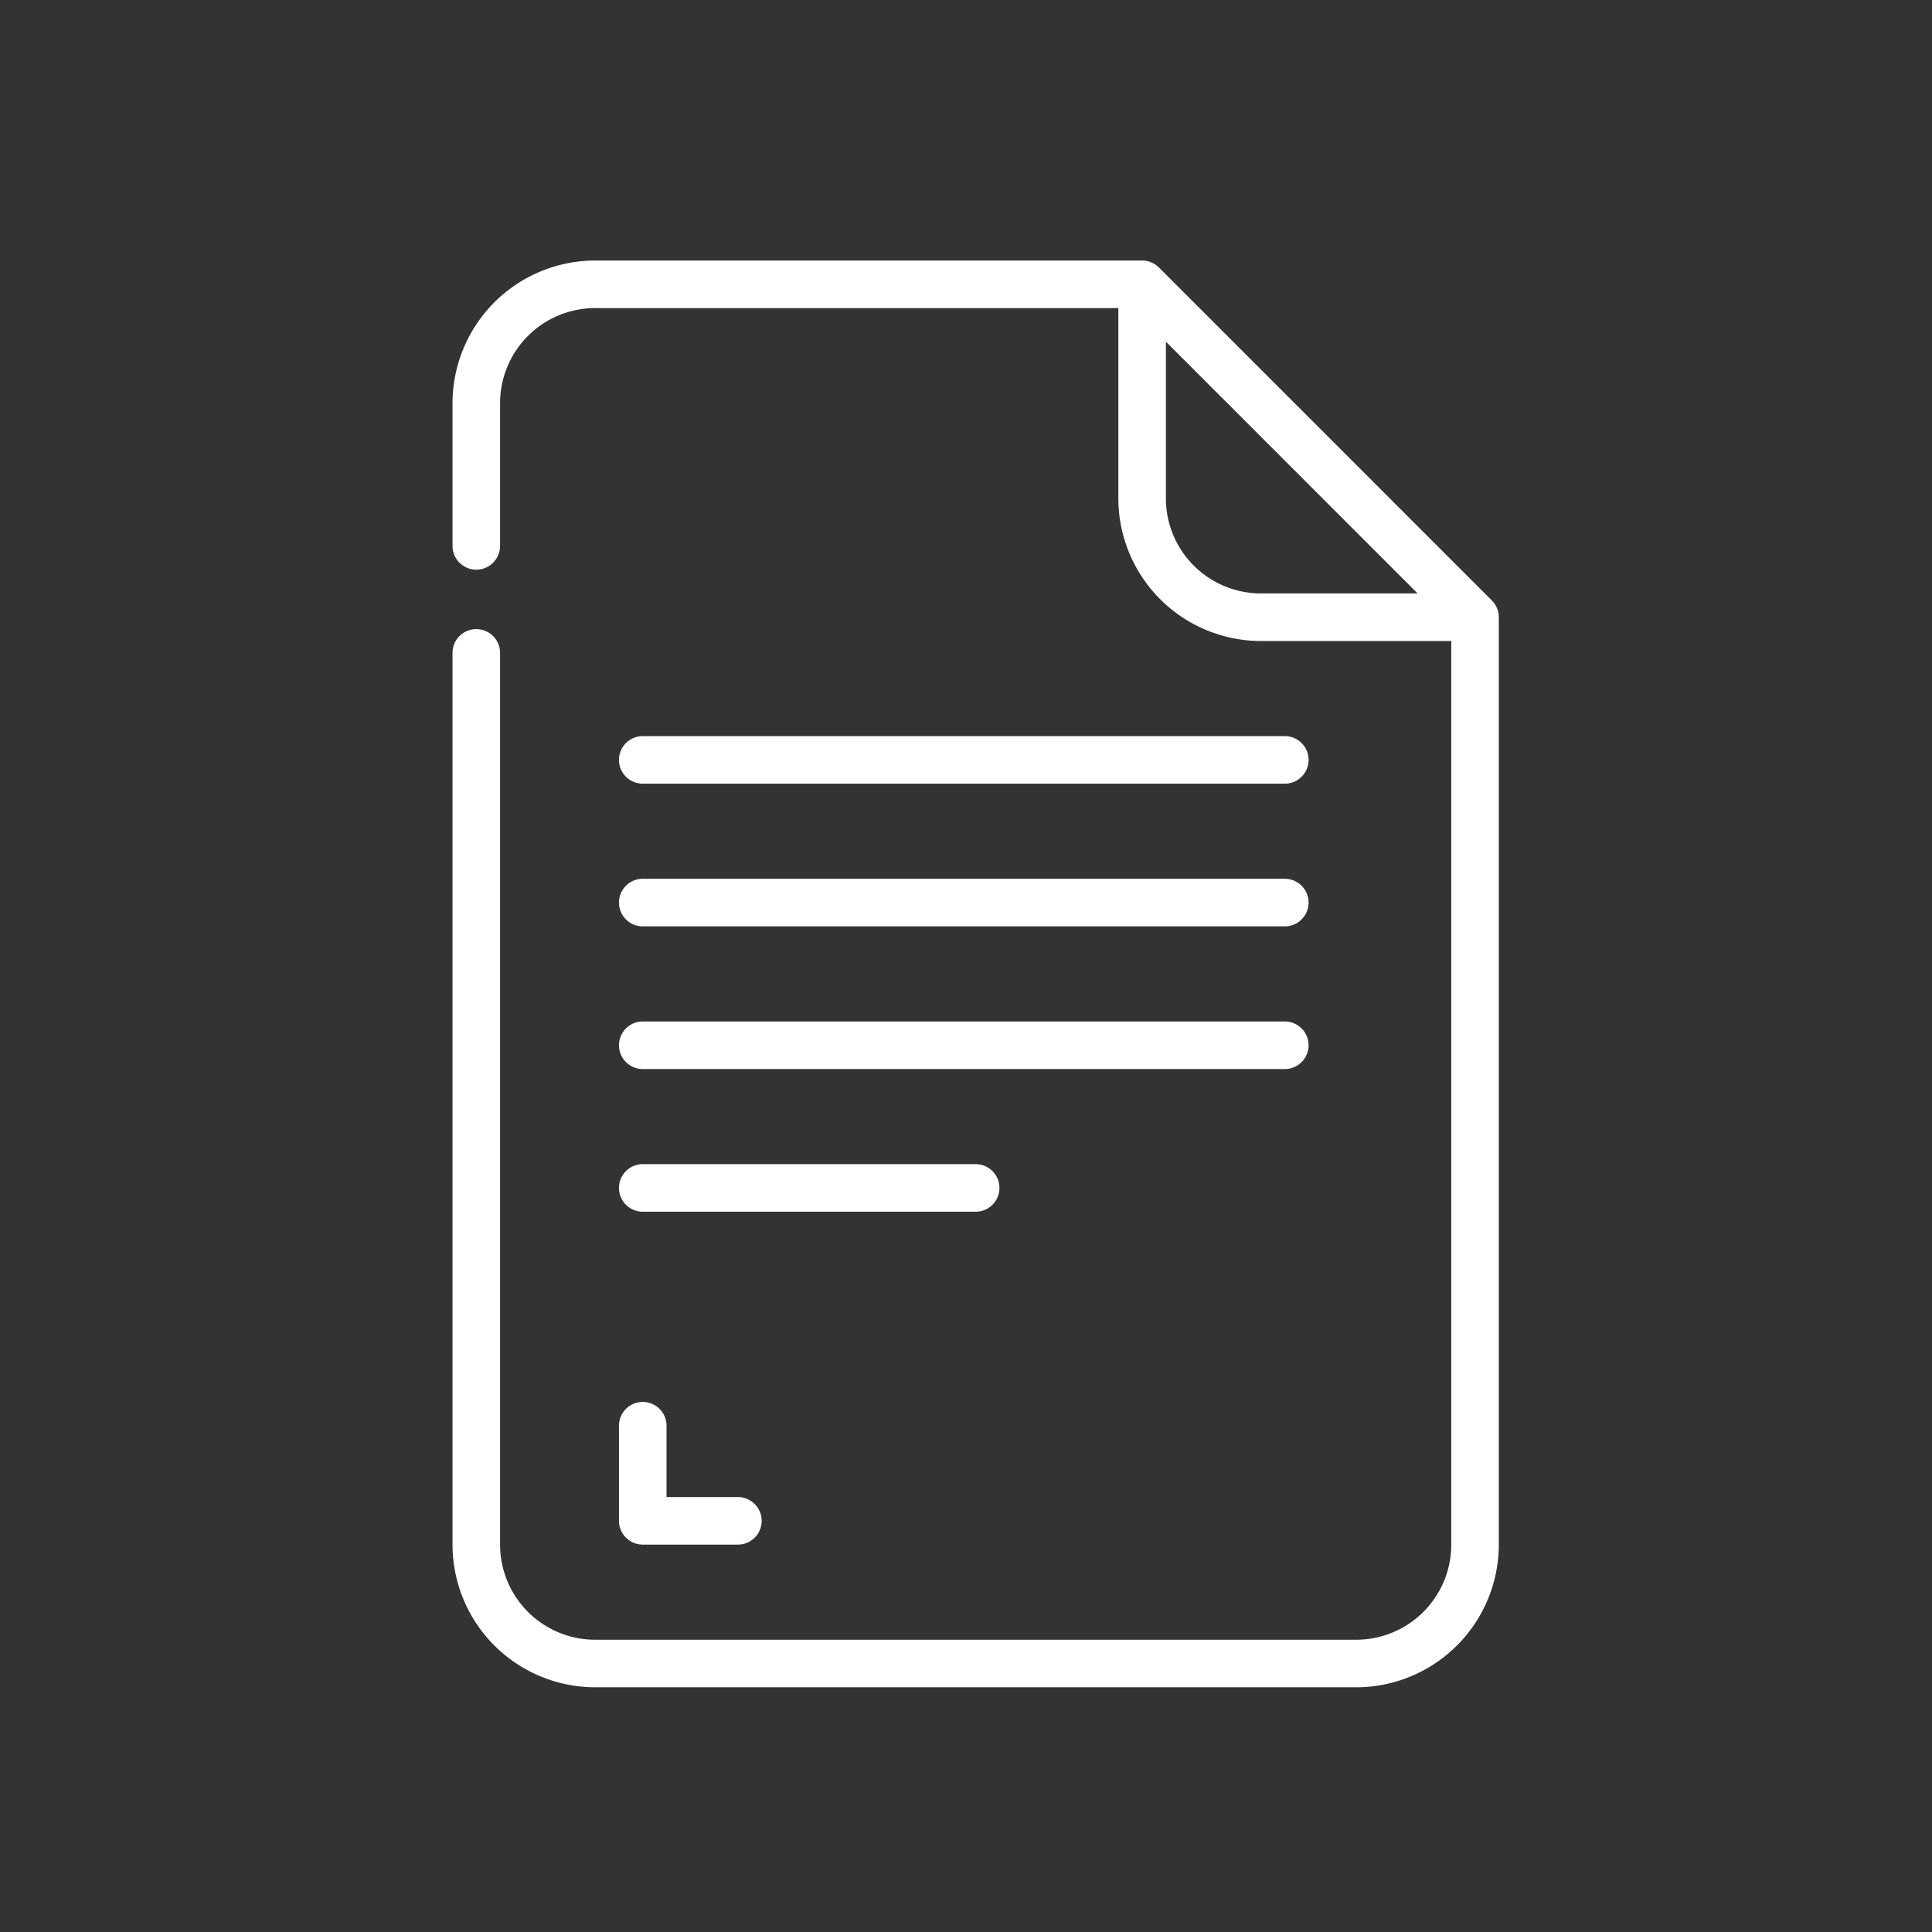 <svg xmlns="http://www.w3.org/2000/svg" xmlns:xlink="http://www.w3.org/1999/xlink" width="100" height="100" viewBox="0 0 100 100">
  <rect x="0" y="0" width="100" height="100" fill="#333333" stroke="none"/>
  <defs>
    <clipPath id="clip-Miscellaneous-white">
      <rect width="100" height="100"/>
    </clipPath>
  </defs>
  <g id="Miscellaneous-white" clip-path="url(#clip-Miscellaneous-white)">
    <g id="Page-1" transform="translate(23.422 13.485)">
      <g id="_042---Paper" data-name="042---Paper" transform="translate(0 0)">
        <path id="Shape" d="M1.231,19.078A1.231,1.231,0,0,0,0,20.308V66.464a7.392,7.392,0,0,0,7.385,7.385H46.771a7.392,7.392,0,0,0,7.385-7.385v-48a1.231,1.231,0,0,0-.361-.87L36.564.361A1.231,1.231,0,0,0,35.694,0H7.385A7.392,7.392,0,0,0,0,7.385V14.77a1.231,1.231,0,0,0,2.462,0V7.385A4.923,4.923,0,0,1,7.385,2.462H34.463v9.847a7.392,7.392,0,0,0,7.385,7.385h9.847V66.464a4.923,4.923,0,0,1-4.923,4.923H7.385a4.923,4.923,0,0,1-4.923-4.923V20.308A1.231,1.231,0,0,0,1.231,19.078Zm35.694-6.769V4.2L49.954,17.231H41.848A4.923,4.923,0,0,1,36.924,12.308Z" transform="translate(0 0)" fill="#fff"/>
        <path id="Shape-2" data-name="Shape" d="M7,54.154a1.231,1.231,0,0,0,1.231,1.231h4.923a1.231,1.231,0,1,0,0-2.462H9.462V49.231a1.231,1.231,0,0,0-2.462,0Z" transform="translate(1.616 11.079)" fill="#fff"/>
        <path id="Shape-3" data-name="Shape" d="M8.231,22.462H41.463a1.231,1.231,0,0,0,0-2.462H8.231a1.231,1.231,0,0,0,0,2.462Z" transform="translate(1.616 4.616)" fill="#fff"/>
        <path id="Shape-4" data-name="Shape" d="M8.231,28.462H41.463a1.231,1.231,0,0,0,0-2.462H8.231a1.231,1.231,0,1,0,0,2.462Z" transform="translate(1.616 6.001)" fill="#fff"/>
        <path id="Shape-5" data-name="Shape" d="M8.231,34.462H41.463a1.231,1.231,0,0,0,0-2.462H8.231a1.231,1.231,0,1,0,0,2.462Z" transform="translate(1.616 7.386)" fill="#fff"/>
        <path id="Shape-6" data-name="Shape" d="M8.231,40.462H25.462a1.231,1.231,0,1,0,0-2.462H8.231a1.231,1.231,0,1,0,0,2.462Z" transform="translate(1.616 8.771)" fill="#fff"/>
      </g>
    </g>
  </g>
</svg>
